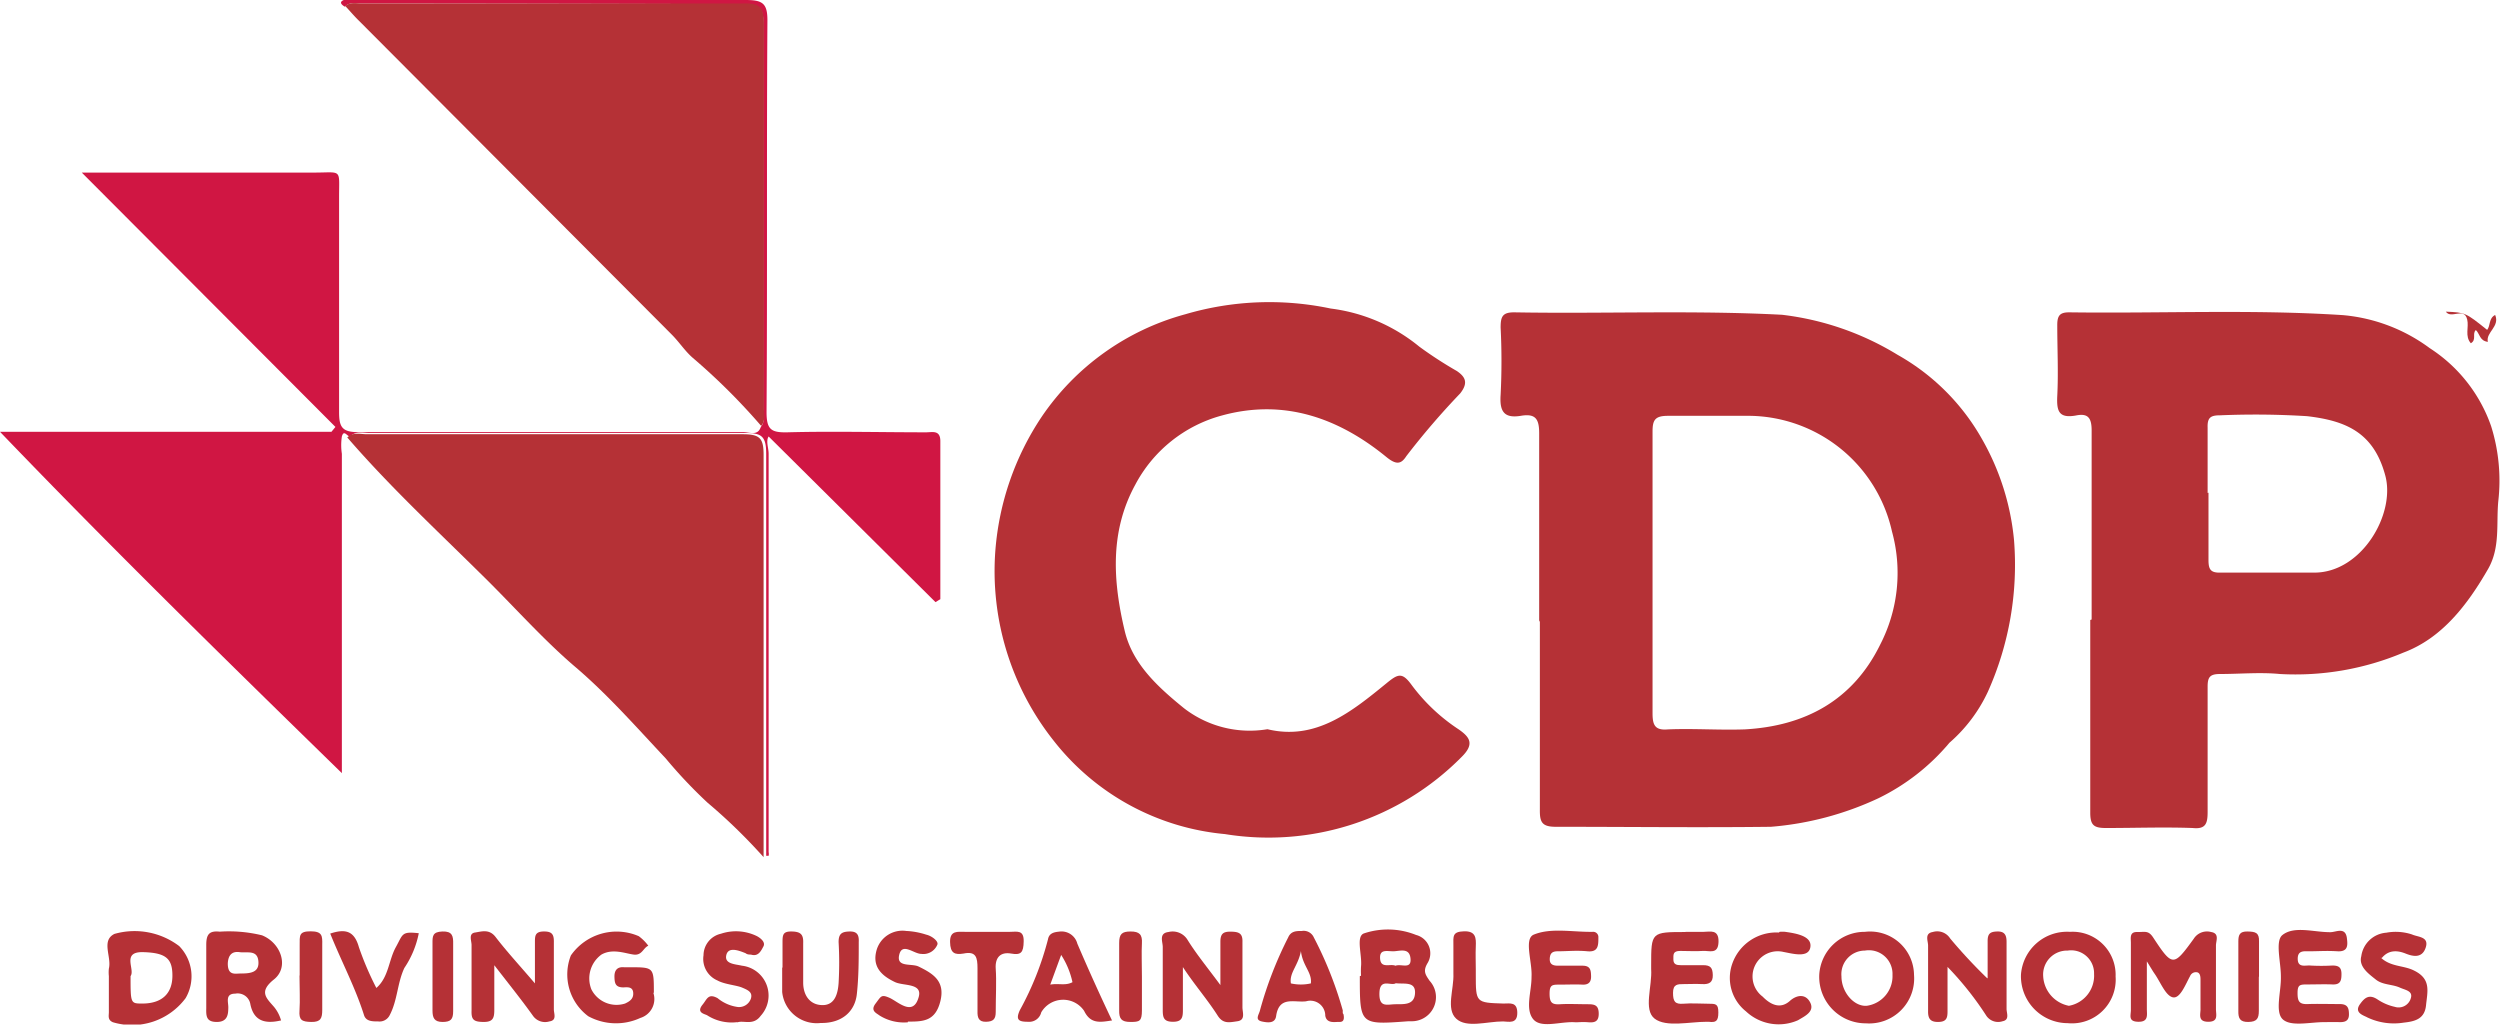 <svg xmlns="http://www.w3.org/2000/svg" width="143.99" height="59.01" viewBox="0 0 143.99 59.01"><defs><style>.cls-1{fill:#b53136;}.cls-2{fill:#d01643;}</style></defs><title>logo-cdp</title><g id="Capa_2" data-name="Capa 2"><g id="Capa_1-2" data-name="Capa 1"><path class="cls-1" d="M95.18,32.9c0,2.72,0,5.45,0,8.18,0,.67.13,1,.89.93,1.47-.06,2.94.05,4.41,0,3.49-.19,6.24-1.68,7.81-4.88a9,9,0,0,0,.68-6.52,8.51,8.51,0,0,0-8.16-6.66c-1.59,0-3.17,0-4.74,0-.75,0-.89.24-.89.91,0,2.7,0,5.39,0,8.09m-6.53,2.87c0-3.62,0-7.25,0-10.88,0-.84-.24-1.11-1-1-1,.18-1.29-.21-1.22-1.2a38.42,38.42,0,0,0,0-3.87c0-.63.1-.89.81-.88,5.13.09,10.27-.13,15.4.14a16.41,16.41,0,0,1,6.66,2.31,12.74,12.74,0,0,1,4.85,4.84A14.46,14.46,0,0,1,116,31.11a17.89,17.89,0,0,1-1.51,8.74,8.83,8.83,0,0,1-2.21,2.93,12.42,12.42,0,0,1-4.1,3.2A18,18,0,0,1,102,47.62c-4.13.05-8.27,0-12.4,0-.81,0-.92-.29-.91-1,0-3.63,0-7.26,0-10.89"/><path class="cls-1" d="M127.2,28.38c0,1.3,0,2.59,0,3.88,0,.56.14.74.72.72,1.79,0,3.59,0,5.38,0,2.72,0,4.69-3.38,4.08-5.6-.67-2.49-2.29-3.15-4.5-3.41a48,48,0,0,0-5-.05c-.55,0-.75.12-.73.71,0,1.25,0,2.51,0,3.76m-6.68,7.29c0-3.63,0-7.26,0-10.89,0-.72-.21-1-.9-.86-1,.18-1.12-.26-1.08-1.12.07-1.36,0-2.73,0-4.09,0-.57.17-.74.73-.73,5.24.07,10.49-.18,15.72.16a9.84,9.84,0,0,1,5,1.9,8.78,8.78,0,0,1,3.54,4.5,10.47,10.47,0,0,1,.41,4.33c-.12,1.29.12,2.65-.58,3.88-1.19,2.07-2.66,4-4.89,4.83a16,16,0,0,1-7.11,1.23c-1.14-.11-2.3,0-3.44,0-.59,0-.72.18-.72.73,0,2.41,0,4.81,0,7.22,0,.66-.11,1-.86.92-1.65-.06-3.31,0-5,0-.69,0-.9-.16-.9-.88,0-3.7,0-7.4,0-11.1"/><path class="cls-1" d="M73,42c2.78.67,4.84-1,6.86-2.65.66-.54.9-.65,1.45.11A10.65,10.65,0,0,0,84,42c.67.46.94.86.17,1.61a15.64,15.64,0,0,1-13.62,4.43,14.16,14.16,0,0,1-9.84-5.35,15.72,15.72,0,0,1-3.38-11A16.09,16.09,0,0,1,60,24a14.62,14.62,0,0,1,8.27-5.9,17.11,17.11,0,0,1,8.37-.33,10,10,0,0,1,5.1,2.19,23.07,23.07,0,0,0,2.17,1.41c.48.33.68.67.19,1.29A44,44,0,0,0,81,26.27c-.29.45-.56.53-1.14.06-2.76-2.26-5.91-3.38-9.48-2.4a8,8,0,0,0-5,4c-1.48,2.72-1.27,5.59-.6,8.41.45,1.9,1.9,3.22,3.4,4.44A6.19,6.19,0,0,0,73,42"/><path class="cls-2" d="M19.85.38C19.69.28,19.5.13,19.8,0a3,3,0,0,1,.85,0c7.43,0,14.86,0,22.29,0,1,0,1.27.2,1.26,1.22-.05,7.5,0,15-.05,22.51,0,1,.25,1.19,1.19,1.17,2.65-.07,5.31,0,8,0,.36,0,.82-.15.82.51q0,4.56,0,9.1l-.28.17-9.61-9.54c-.17.26,0,.66,0,1q0,11.46,0,22.94a.49.49,0,0,1,0,.21s-.09,0-.14,0c0-7.71,0-15.43,0-23.15,0-1-.25-1.21-1.2-1.2-7.22,0-14.43,0-21.65,0-.38,0-.8-.13-1.12.2-.17,0-.35-.42-.47,0a3.39,3.39,0,0,0,0,1V44.53C13,38,6.44,31.58,0,24.87H19.09l.23-.28L4.71,9.94H18.08c1.64,0,1.45-.25,1.45,1.4,0,4.13,0,8.25,0,12.39,0,.85.16,1.16,1.1,1.16,7.4,0,14.8,0,22.19,0,.35,0,.82.24,1-.3.25-.31.16-.68.16-1,0-7.39,0-14.77,0-22.16,0-1-.27-1.2-1.21-1.19C35.5.22,28.19.2,20.87.2c-.34,0-.72-.11-1,.18"/><path class="cls-1" d="M19.85.38c.3-.29.68-.18,1-.18,7.32,0,14.63,0,21.94,0C43.75.17,44,.41,44,1.37c0,7.39,0,14.77,0,22.16,0,.35.09.72-.16,1a36.46,36.46,0,0,0-3.94-3.92c-.45-.39-.78-.91-1.21-1.34l-18-18.06c-.28-.27-.53-.57-.8-.86"/><path class="cls-1" d="M20,25.2c.33-.33.75-.19,1.13-.19,7.21,0,14.43,0,21.65,0,1,0,1.2.24,1.2,1.2,0,7.72,0,15.44,0,23.16a31.93,31.93,0,0,0-3.23-3.14,27.56,27.56,0,0,1-2.4-2.54C36.65,41.88,35,40,33.12,38.4S29.46,34.77,27.64,33c-2.57-2.54-5.21-5-7.6-7.76"/><path class="cls-1" d="M70.29,56.75c0-1,0-1.76,0-2.51,0-.49.19-.59.63-.58s.66.1.64.6c0,1.25,0,2.51,0,3.76,0,.29.19.73-.29.8s-.83.16-1.14-.33c-.6-.94-1.34-1.78-2-2.79,0,.84,0,1.66,0,2.49,0,.42-.06.66-.57.66s-.59-.22-.59-.65c0-1.22,0-2.44,0-3.66,0-.3-.24-.79.33-.86a1,1,0,0,1,1.09.44c.52.84,1.15,1.6,1.91,2.63"/><path class="cls-1" d="M80.36,55.63c.32-.15.94.24.88-.42s-.63-.42-1-.42-.8-.14-.75.44.6.25.9.4m0,1c-.26.18-.91-.32-.94.55s.43.67.91.66,1.1.07,1.14-.63-.61-.52-1.11-.58m-2-.43a4.87,4.87,0,0,1,0-.54c.07-.66-.31-1.73.17-1.9a4.34,4.34,0,0,1,3,.09,1.09,1.09,0,0,1,.65,1.64c-.26.45-.11.65.13,1a1.39,1.39,0,0,1-1,2.33h-.22c-2.8.21-2.8.21-2.8-2.6"/><path class="cls-1" d="M123.65,55.37c0,1.13,0,1.94,0,2.74,0,.34.11.75-.49.74s-.43-.36-.43-.68q0-1.94,0-3.87c0-.27-.09-.63.36-.62s.64-.11.92.31c1.12,1.7,1.17,1.69,2.34.08a.9.9,0,0,1,1-.39c.5.08.28.51.28.77,0,1.23,0,2.45,0,3.67,0,.32.16.74-.46.73s-.41-.47-.43-.77c0-.54,0-1.08,0-1.62,0-.16,0-.38-.16-.45a.36.36,0,0,0-.44.21c-.27.49-.58,1.32-1,1.22s-.71-.89-1.06-1.38c-.09-.13-.17-.27-.43-.69"/><path class="cls-1" d="M28.47,55.58c0,1.09,0,1.84,0,2.59,0,.48-.09.7-.64.69s-.69-.13-.67-.66c0-1.26,0-2.51,0-3.77,0-.25-.19-.66.2-.72s.81-.21,1.17.24c.66.86,1.4,1.66,2.28,2.69,0-.93,0-1.65,0-2.37,0-.35,0-.61.49-.62s.61.16.6.62c0,1.29,0,2.58,0,3.87,0,.24.19.63-.26.69a.85.85,0,0,1-.94-.32c-.65-.91-1.35-1.78-2.24-2.93"/><path class="cls-1" d="M37.63,57.18a1.14,1.14,0,0,1-.75,1.45,3.34,3.34,0,0,1-3-.1,3,3,0,0,1-1-3.5,3.21,3.21,0,0,1,3.91-1.11,2.61,2.61,0,0,1,.55.55c-.3.13-.36.57-.84.51s-1.21-.37-1.86,0a1.7,1.7,0,0,0-.58,2A1.62,1.62,0,0,0,36,57.8c.28-.13.5-.28.47-.63s-.34-.31-.56-.3c-.46,0-.51-.23-.52-.6s.15-.6.56-.56h.32c1.39,0,1.39,0,1.39,1.47"/><path class="cls-1" d="M13.88,56.07c.59,0,1.07-.08,1-.73s-.66-.44-1.08-.5-.66.15-.68.66c0,.73.46.56.77.57m2.26,2.71c-.92.21-1.54,0-1.73-.94a.74.74,0,0,0-.87-.61c-.6,0-.39.5-.4.81s0,.81-.64.82-.64-.34-.63-.8c0-1.21,0-2.43,0-3.64,0-.63.19-.82.78-.76a8,8,0,0,1,2.43.21c1.1.44,1.58,1.83.69,2.54s-.44,1.07,0,1.58a2.12,2.12,0,0,1,.41.79"/><path class="cls-1" d="M119.09,54.75a1.38,1.38,0,0,0-1.41,1.49,1.83,1.83,0,0,0,1.48,1.69,1.76,1.76,0,0,0,1.45-1.83,1.32,1.32,0,0,0-1.52-1.35m2.76,1.49a2.52,2.52,0,0,1-2.76,2.69,2.7,2.7,0,0,1-2.69-2.8,2.66,2.66,0,0,1,2.82-2.46,2.48,2.48,0,0,1,2.63,2.57"/><path class="cls-1" d="M107.4,54.75a1.36,1.36,0,0,0-1.34,1.48c0,.93.73,1.75,1.45,1.7A1.72,1.72,0,0,0,109,56.15a1.36,1.36,0,0,0-1.59-1.4m0-1.08a2.53,2.53,0,0,1,2.83,2.48,2.59,2.59,0,0,1-2.77,2.79,2.68,2.68,0,0,1-2.69-2.76,2.62,2.62,0,0,1,2.63-2.51"/><path class="cls-1" d="M7.52,56.22c0,1.58,0,1.58.68,1.58,1.11,0,1.72-.56,1.73-1.58s-.38-1.34-1.67-1.38-.46,1-.74,1.38m-1.25,0a2.06,2.06,0,0,1,0-.43c.17-.68-.46-1.61.32-2a4.25,4.25,0,0,1,3.73.7,2.49,2.49,0,0,1,.37,3,3.85,3.85,0,0,1-4.18,1.39c-.34-.14-.23-.4-.24-.62,0-.68,0-1.36,0-2"/><path class="cls-1" d="M114.48,56.34c0-.72,0-1.43,0-2.14,0-.43.15-.54.56-.55s.53.2.53.59c0,1.29,0,2.58,0,3.87,0,.24.19.63-.23.71a.82.82,0,0,1-.93-.31,18.2,18.2,0,0,0-2.24-2.82c0,1,0,1.76,0,2.57,0,.38-.07.59-.52.6s-.61-.17-.6-.63c0-1.25,0-2.51,0-3.77,0-.27-.22-.7.27-.78a.88.88,0,0,1,1,.37,29.83,29.83,0,0,0,2.13,2.29"/><path class="cls-1" d="M97.05,53.67c.36,0,.72,0,1.08,0s.87-.17.85.58-.54.49-.91.52-.86,0-1.29,0-.4.2-.4.49.19.33.42.33c.43,0,.86,0,1.29,0s.55.15.56.57-.21.54-.6.52-.72,0-1.07,0-.62,0-.62.5.11.67.6.63.93,0,1.4,0,.61,0,.61.51-.15.58-.56.53H98.3c-1,0-2.34.33-3-.18s-.13-1.87-.2-2.86v-.21c0-1.92,0-1.92,2-1.92"/><path class="cls-1" d="M131.37,56.23c0-.81-.33-2,.07-2.36.68-.57,1.84-.17,2.79-.18.31,0,.85-.32.94.33.05.4.09.81-.55.77s-1.07,0-1.61,0c-.32,0-.68-.06-.67.45s.44.35.71.37a11.1,11.1,0,0,0,1.29,0c.36,0,.52.11.52.49s-.06.62-.52.6-.93,0-1.4,0-.61,0-.61.5.12.65.6.63,1.22,0,1.83,0c.45,0,.53.22.53.6s-.24.45-.56.44-.57,0-.86,0c-.82,0-1.9.27-2.38-.15s-.1-1.61-.12-2.46"/><path class="cls-1" d="M45.07,55.73c0-.46,0-.93,0-1.4s0-.69.53-.68.68.18.66.68c0,.76,0,1.51,0,2.26s.4,1.3,1.12,1.3.88-.69.92-1.27a20.65,20.65,0,0,0,0-2.36c0-.49.19-.6.64-.61s.54.23.52.61c0,1,0,2-.11,3s-.86,1.68-2.08,1.66a2,2,0,0,1-2.22-1.79c0-.46,0-.93,0-1.4"/><path class="cls-1" d="M88.21,56.25c.05-.84-.45-2.18.13-2.42,1-.41,2.24-.14,3.39-.16a.3.3,0,0,1,.33.32c0,.46,0,.86-.63.8s-1.14,0-1.71,0c-.31,0-.45.11-.46.44s.21.39.48.39c.47,0,.94,0,1.4,0s.49.25.5.6-.15.51-.51.49-.86,0-1.29,0-.59,0-.59.52.14.64.61.61,1.08,0,1.62,0c.38,0,.59.07.6.52s-.2.55-.58.52-.51,0-.76,0c-.84-.07-2,.39-2.45-.2s-.08-1.57-.08-2.39"/><path class="cls-1" d="M137.11,55.14c.58.56,1.32.45,1.93.76,1,.49.77,1.2.69,2s-.65.93-1.29,1a3.56,3.56,0,0,1-2.09-.3c-.21-.12-.79-.26-.42-.77.24-.33.5-.6,1-.27a2.91,2.91,0,0,0,1,.43.73.73,0,0,0,.93-.52c.11-.4-.33-.45-.62-.58-.45-.21-1-.15-1.4-.47s-1-.74-.84-1.34a1.57,1.57,0,0,1,1.44-1.36,3,3,0,0,1,1.48.1c.35.16,1,.12.79.76s-.76.5-1.16.34-.95-.26-1.37.26"/><path class="cls-1" d="M74.93,54.77c-.16.86-.68,1.25-.58,1.87a2.62,2.62,0,0,0,1.15,0c.08-.63-.47-1-.57-1.85m2.45,3.63c.08.4-.08.45-.28.44s-.69.11-.77-.36a.86.86,0,0,0-1.1-.83c-.67.09-1.56-.33-1.73.85-.06.44-.49.38-.79.32-.47-.09-.2-.39-.14-.65A22.13,22.13,0,0,1,74.19,54c.16-.37.45-.38.79-.38a.64.64,0,0,1,.69.37,21.85,21.85,0,0,1,1.67,4.21,1.08,1.08,0,0,0,0,.16"/><path class="cls-1" d="M61.12,55c-.21.56-.4,1.09-.63,1.71.48-.09.87.08,1.28-.14A4.76,4.76,0,0,0,61.12,55M64,58.78c-.68.11-1.2.18-1.56-.56a1.46,1.46,0,0,0-2.47.09.71.71,0,0,1-.76.54c-.53,0-.73-.1-.47-.67a17.54,17.54,0,0,0,1.62-4.08c.06-.33.31-.41.63-.44a.94.94,0,0,1,1.06.69c.62,1.45,1.27,2.89,2,4.43"/><path class="cls-1" d="M52.29,58.88a2.64,2.64,0,0,1-1.63-.39c-.18-.14-.55-.27-.23-.69s.32-.54.8-.33,1.34,1.09,1.67,0c.28-.86-.83-.67-1.34-.9-.79-.37-1.33-.89-1.08-1.82a1.55,1.55,0,0,1,1.72-1.13,4.34,4.34,0,0,1,1.14.21c.35.08.72.39.65.57a.87.87,0,0,1-.93.54c-.43,0-1.1-.68-1.27.06s.71.47,1.12.67c.84.41,1.54.84,1.25,2s-1,1.17-1.87,1.17"/><path class="cls-1" d="M42.47,58.87a2.61,2.61,0,0,1-1.72-.38c-.11-.09-.68-.13-.29-.62.26-.31.32-.68.87-.38A2.31,2.31,0,0,0,42.5,58a.72.72,0,0,0,.75-.49c.11-.37-.18-.49-.51-.63s-1-.18-1.42-.41a1.35,1.35,0,0,1-.8-1.45,1.28,1.28,0,0,1,1-1.24,2.74,2.74,0,0,1,2.08.14c.22.12.5.35.37.59s-.29.61-.72.47c-.1,0-.21,0-.31-.08-.4-.16-1-.39-1.11.12s.53.51.9.6a1.73,1.73,0,0,1,1.08,2.89c-.43.59-1,.23-1.35.38"/><path class="cls-1" d="M102.5,53.67a1.71,1.71,0,0,1,.32,0c.63.09,1.55.24,1.45.88s-1,.38-1.54.28a1.45,1.45,0,0,0-1.21,2.57c.41.42,1,.78,1.59.23.41-.35.91-.39,1.16.13s-.35.78-.71,1a2.75,2.75,0,0,1-3-.51,2.46,2.46,0,0,1-.8-2.71,2.69,2.69,0,0,1,2.7-1.83"/><path class="cls-1" d="M21.68,56.9c.71-.62.7-1.59,1.12-2.35s.32-.91,1.32-.8a5.46,5.46,0,0,1-.83,2c-.41.87-.39,1.85-.84,2.71a.65.65,0,0,1-.67.37c-.33,0-.69,0-.81-.35-.51-1.62-1.31-3.11-1.95-4.71.85-.28,1.38-.18,1.65.78a17.58,17.58,0,0,0,1,2.34"/><path class="cls-1" d="M57,53.67c.39,0,.79,0,1.18,0s.79-.13.78.54-.16.81-.73.71-.93.19-.88.88,0,1.65,0,2.48c0,.41-.13.56-.56.57s-.5-.25-.49-.61c0-.82,0-1.65,0-2.47,0-.62-.08-1-.8-.85-.5.08-.77,0-.78-.67s.44-.58.85-.58.93,0,1.4,0"/><path class="cls-1" d="M85,55.81v.32c0,1.62,0,1.62,1.59,1.67.38,0,.8-.11.8.54s-.49.5-.82.49c-.93,0-2.1.4-2.7-.16s-.12-1.7-.16-2.59c0-.54,0-1.08,0-1.61s-.08-.81.61-.83.7.39.68.87,0,.87,0,1.3"/><path class="cls-1" d="M17.26,56.17c0-.58,0-1.15,0-1.72s-.05-.81.63-.81.68.27.67.77q0,1.88,0,3.75c0,.48-.08.71-.63.7s-.72-.11-.68-.66,0-1.36,0-2"/><path class="cls-1" d="M65.77,56.26c0,.64,0,1.29,0,1.93s-.14.67-.66.67-.66-.18-.65-.68c0-1.29,0-2.58,0-3.86,0-.52.15-.67.66-.67s.68.18.65.68,0,1.28,0,1.93"/><path class="cls-1" d="M26.1,56.3c0,.65,0,1.29,0,1.94,0,.46-.13.62-.61.62s-.58-.24-.58-.66c0-1.29,0-2.58,0-3.88,0-.4,0-.65.57-.67s.63.26.62.71c0,.65,0,1.3,0,1.94"/><path class="cls-1" d="M130.1,56.28c0,.65,0,1.29,0,1.94,0,.44-.11.63-.6.64s-.59-.21-.58-.64q0-2,0-4c0-.38.08-.58.53-.57s.68.06.66.58c0,.68,0,1.36,0,2"/><path class="cls-1" d="M143.25,19c.2-.25.08-.66.46-.86.29.67-.55,1-.42,1.55-.48-.06-.46-.47-.69-.68-.23.2.06.56-.29.76-.36-.41-.1-.93-.21-1.37-.18-.74-.92,0-1.23-.45C142,18,142,18,143.25,19"/></g></g></svg>